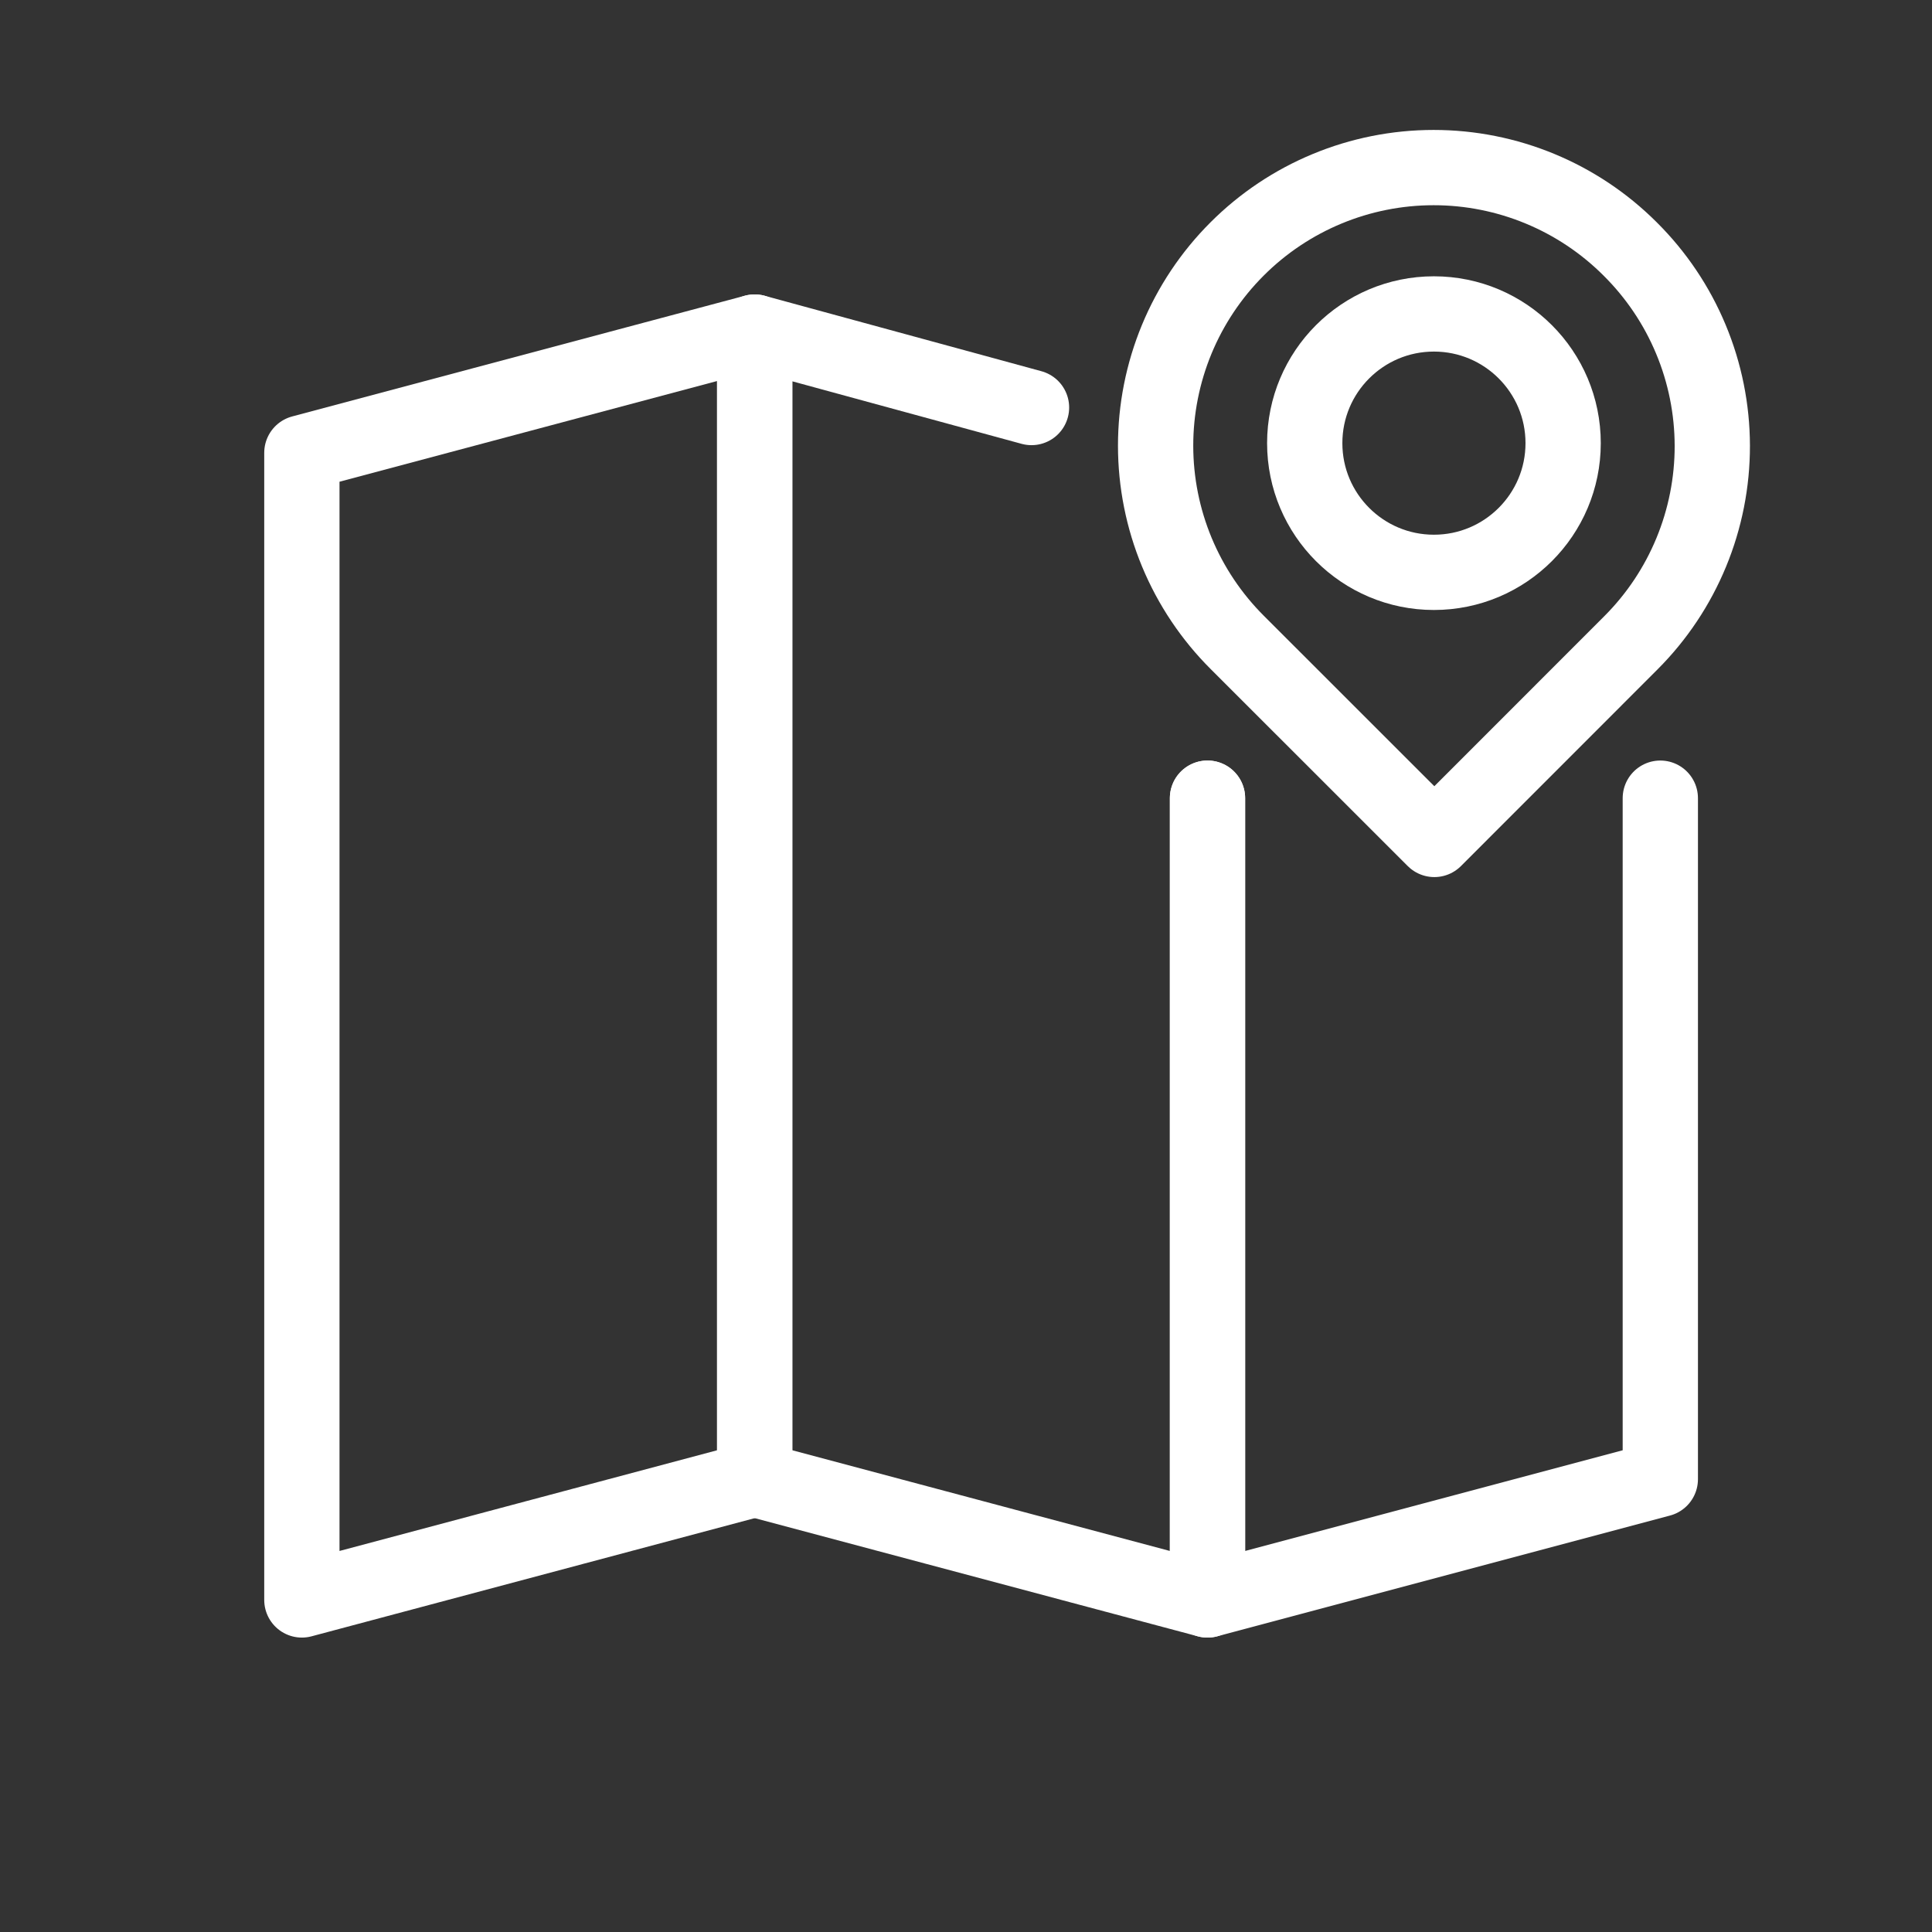<svg width="77" height="77" viewBox="0 0 77 77" fill="none" xmlns="http://www.w3.org/2000/svg">
<rect x="0" y="0" width="77" height="77" fill="#333333" stroke="none"/>
<path d="M30.078 13.234L12.031 18.047V63.766L30.078 58.953V13.234Z" stroke="white" stroke-width="3" stroke-linecap="round" stroke-linejoin="round"/>
<path d="M41.111 16.242L30.078 13.234V58.953L48.125 63.766V31.811" stroke="white" stroke-width="3" stroke-linecap="round" stroke-linejoin="round"/>
<path d="M48.125 31.811V63.766L66.172 58.953V31.811" stroke="white" stroke-width="3" stroke-linecap="round" stroke-linejoin="round"/>
<path d="M49.301 9.926C51.378 7.847 54.197 6.679 57.136 6.679C60.074 6.678 62.893 7.845 64.971 9.923C66.006 10.951 66.828 12.172 67.389 13.518C67.951 14.864 68.241 16.307 68.244 17.765C68.246 19.224 67.961 20.668 67.404 22.016C66.848 23.363 66.031 24.588 65 25.619L57.166 33.456L49.312 25.605C48.281 24.577 47.463 23.355 46.904 22.01C46.346 20.666 46.058 19.224 46.057 17.768C46.056 16.312 46.342 14.87 46.898 13.524C47.455 12.178 48.271 10.956 49.301 9.926Z" stroke="white" stroke-width="3" stroke-linecap="round" stroke-linejoin="round"/>
<path d="M57.149 22.811C59.993 22.811 62.299 20.506 62.299 17.662C62.299 14.818 59.993 12.512 57.149 12.512C54.306 12.512 52 14.818 52 17.662C52 20.506 54.306 22.811 57.149 22.811Z" stroke="white" stroke-width="3" stroke-linecap="round" stroke-linejoin="round"/>
</svg>
